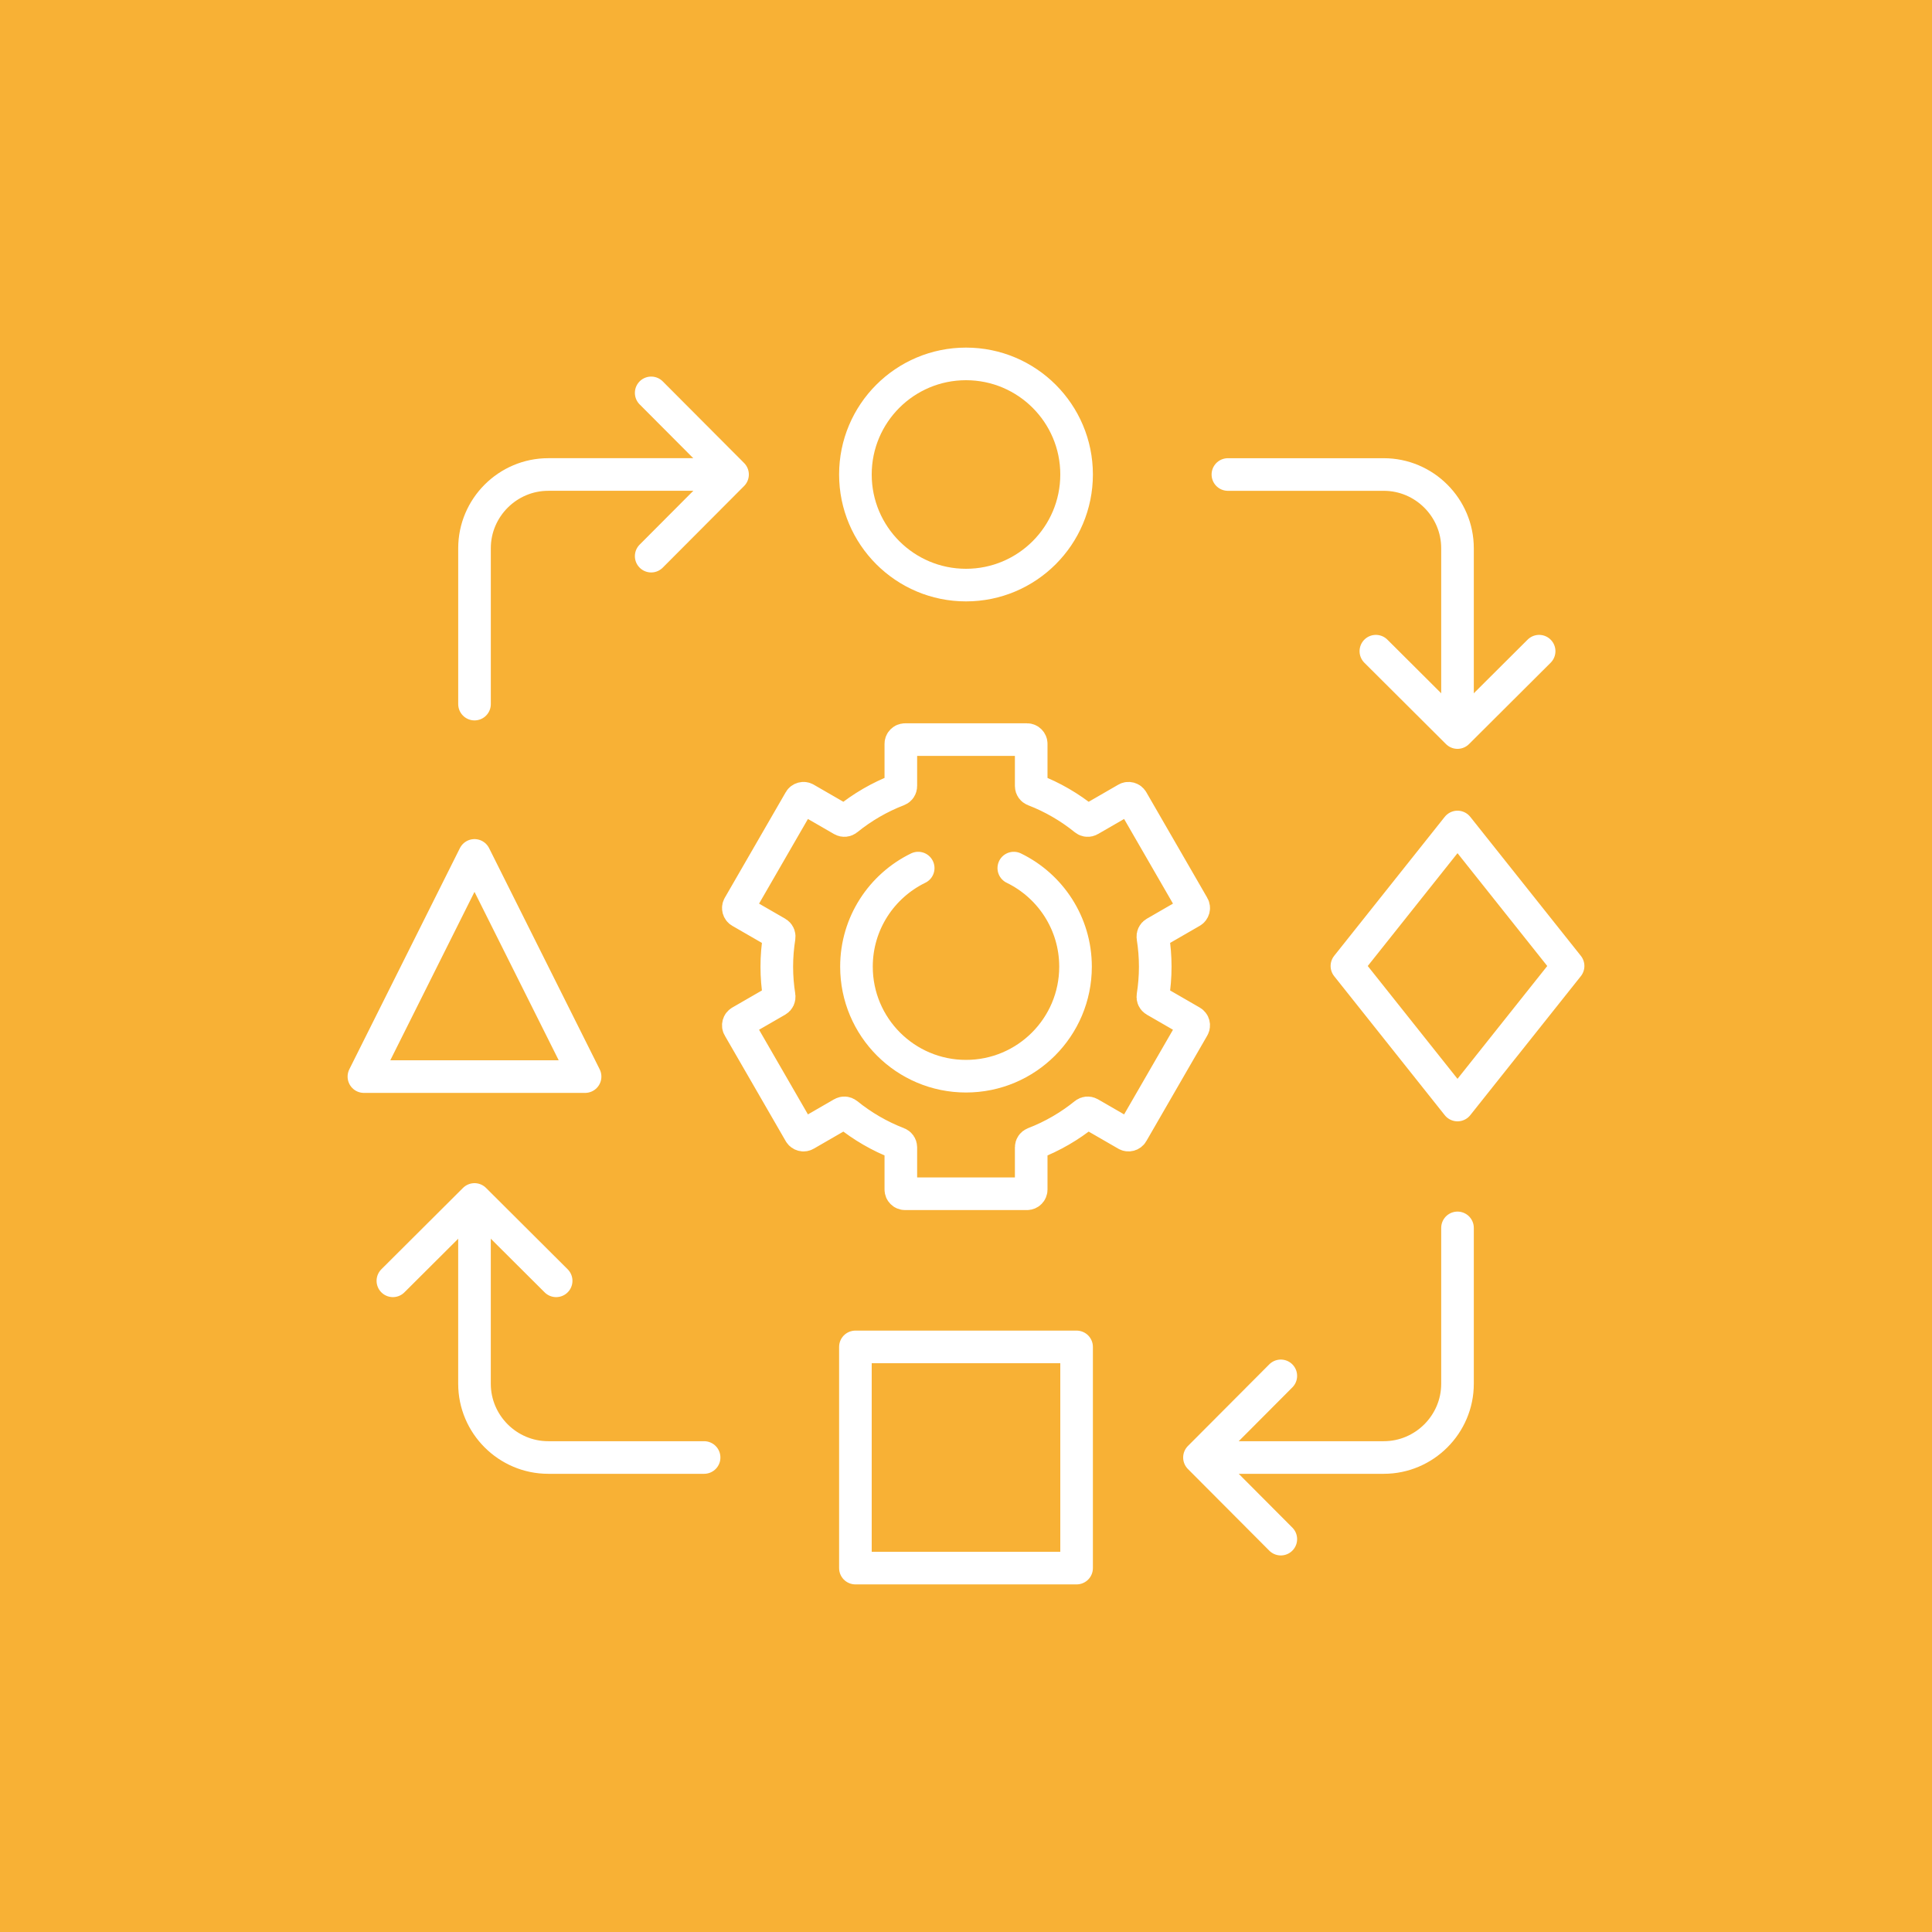 <svg xmlns="http://www.w3.org/2000/svg" id="Warstwa_2" data-name="Warstwa 2" viewBox="0 0 118.498 118.498"><defs><style>      .cls-1 {        fill: #f8b135;      }      .cls-2 {        fill: none;        stroke: #fff;        stroke-linecap: round;        stroke-linejoin: round;        stroke-width: 2px;      }    </style></defs><g id="Warstwa_1-2" data-name="Warstwa 1"><g><rect class="cls-1" width="118.498" height="118.498"></rect><g><circle class="cls-2" cx="59.249" cy="29.103" r="6.783"></circle><rect class="cls-2" x="52.466" y="82.612" width="13.566" height="13.566" transform="translate(118.498 178.79) rotate(-180)"></rect><polygon class="cls-2" points="89.395 50.723 82.612 59.249 89.395 67.776 96.178 59.249 89.395 50.723"></polygon><polygon class="cls-2" points="29.103 52.466 22.32 66.032 35.886 66.032 29.103 52.466"></polygon><path class="cls-2" d="M75.076,89.395h9.797c2.487,0,4.522-2.035,4.522-4.522v-9.561"></path><path class="cls-2" d="M29.103,75.076v9.797c0,2.487,2.035,4.522,4.522,4.522h9.561"></path><path class="cls-2" d="M43.423,29.103h-9.797c-2.487,0-4.522,2.035-4.522,4.522v9.561"></path><path class="cls-2" d="M89.395,43.423v-9.797c0-2.487-2.035-4.522-4.522-4.522h-9.561"></path><path id="path4125" class="cls-2" d="M70.856,59.291c0-.616-.051-1.221-.144-1.811-.017-.105.032-.209.124-.263l2.25-1.299c.123-.071.166-.229.095-.352l-3.74-6.478c-.071-.123-.229-.166-.352-.094l-2.25,1.299c-.092.053-.207.043-.289-.024-.937-.759-1.993-1.376-3.137-1.816-.099-.038-.165-.132-.165-.238v-2.594c0-.142-.116-.258-.258-.258h-7.48c-.142,0-.258.115-.258.258v2.594c0,.106-.066.2-.165.238-1.144.44-2.201,1.057-3.137,1.816-.083.067-.197.077-.289.024l-2.25-1.299c-.123-.071-.281-.029-.352.094l-3.74,6.478c-.071.123-.029.281.094.352l2.251,1.299c.092.053.141.157.124.263-.093.59-.144,1.195-.144,1.811s.051,1.221.144,1.811c.017.105-.032.209-.124.263l-2.251,1.299c-.123.071-.166.229-.094.352l3.74,6.478c.071.123.229.166.352.094l2.25-1.299c.092-.053.207-.043.289.024.937.759,1.993,1.376,3.137,1.816.099.038.165.132.165.238v2.594c0,.143.116.258.258.258h7.48c.142,0,.258-.115.258-.258v-2.594c0-.106.066-.2.165-.238,1.144-.44,2.201-1.057,3.137-1.816.083-.067.197-.077.289-.024l2.25,1.299c.123.071.281.029.352-.094l3.74-6.478c.071-.123.029-.281-.095-.352l-2.25-1.299c-.092-.053-.141-.157-.124-.263.093-.59.144-1.195.144-1.811Z"></path><path id="path4129" class="cls-2" d="M56.317,53.244c-2.241,1.089-3.786,3.387-3.786,6.046,0,3.711,3.008,6.718,6.718,6.718s6.718-3.008,6.718-6.718c0-2.659-1.545-4.957-3.786-6.046"></path><path id="path2393" class="cls-2" d="M39.94,34.111l4.99-5.007-4.99-5.007"></path><path id="path2393-2" data-name="path2393" class="cls-2" d="M84.388,39.94l5.007,4.99,5.007-4.99"></path><path id="path2393-3" data-name="path2393" class="cls-2" d="M78.558,84.388l-4.99,5.007,4.99,5.007"></path><path id="path2393-4" data-name="path2393" class="cls-2" d="M34.111,78.558l-5.007-4.99-5.007,4.99"></path></g></g></g></svg>